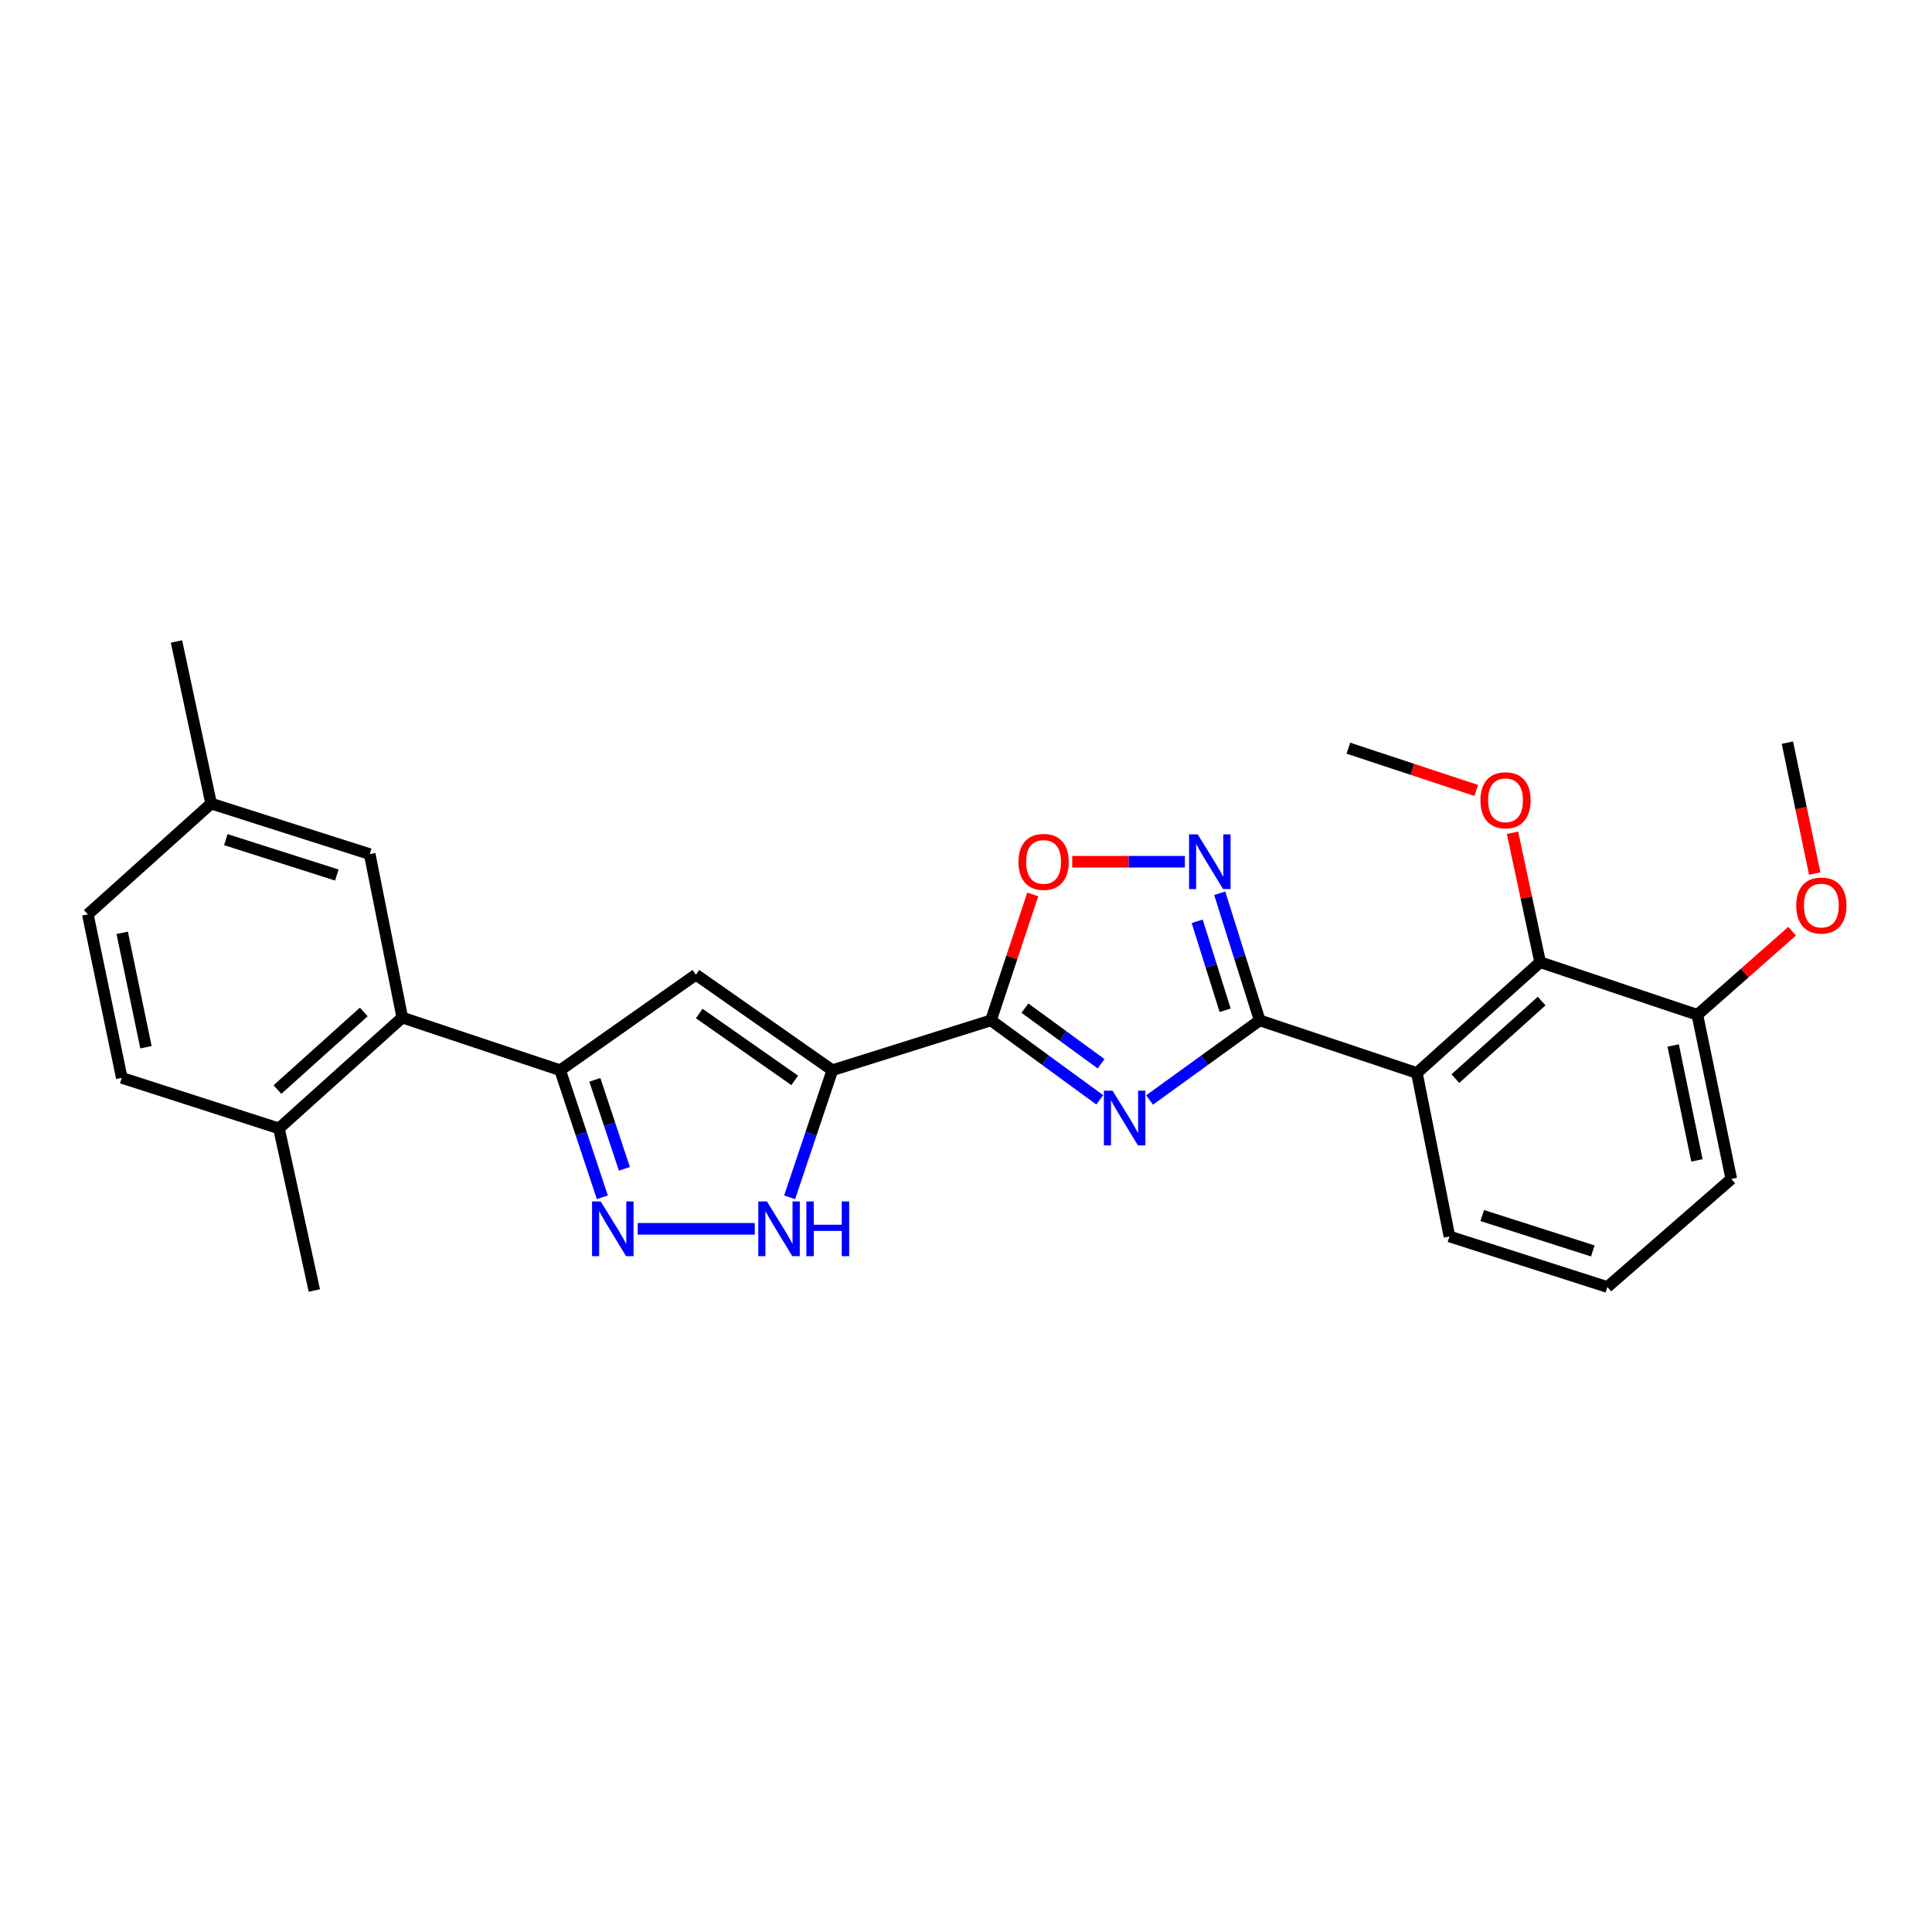 <?xml version='1.0' encoding='iso-8859-1'?>
<svg version='1.1' baseProfile='full'
              xmlns='http://www.w3.org/2000/svg'
                      xmlns:rdkit='http://www.rdkit.org/xml'
                      xmlns:xlink='http://www.w3.org/1999/xlink'
                  xml:space='preserve'
width='1000px' height='1000px' viewBox='0 0 1000 1000'>
<!-- END OF HEADER -->
<rect style='opacity:1.0;fill:#FFFFFF;stroke:none' width='1000' height='1000' x='0' y='0'> </rect>
<path class='bond-1' d='M 569.224,569.273 L 541.071,548.706' style='fill:none;fill-rule:evenodd;stroke:#0000FF;stroke-width:6px;stroke-linecap:butt;stroke-linejoin:miter;stroke-opacity:1' />
<path class='bond-1' d='M 541.071,548.706 L 512.918,528.14' style='fill:none;fill-rule:evenodd;stroke:#000000;stroke-width:6px;stroke-linecap:butt;stroke-linejoin:miter;stroke-opacity:1' />
<path class='bond-1' d='M 569.91,550.602 L 550.203,536.206' style='fill:none;fill-rule:evenodd;stroke:#0000FF;stroke-width:6px;stroke-linecap:butt;stroke-linejoin:miter;stroke-opacity:1' />
<path class='bond-1' d='M 550.203,536.206 L 530.495,521.81' style='fill:none;fill-rule:evenodd;stroke:#000000;stroke-width:6px;stroke-linecap:butt;stroke-linejoin:miter;stroke-opacity:1' />
<path class='bond-2' d='M 595.003,569.358 L 623.506,548.749' style='fill:none;fill-rule:evenodd;stroke:#0000FF;stroke-width:6px;stroke-linecap:butt;stroke-linejoin:miter;stroke-opacity:1' />
<path class='bond-2' d='M 623.506,548.749 L 652.009,528.14' style='fill:none;fill-rule:evenodd;stroke:#000000;stroke-width:6px;stroke-linecap:butt;stroke-linejoin:miter;stroke-opacity:1' />
<path class='bond-0' d='M 430.82,553.949 L 512.918,528.14' style='fill:none;fill-rule:evenodd;stroke:#000000;stroke-width:6px;stroke-linecap:butt;stroke-linejoin:miter;stroke-opacity:1' />
<path class='bond-5' d='M 430.82,553.949 L 360.204,504.489' style='fill:none;fill-rule:evenodd;stroke:#000000;stroke-width:6px;stroke-linecap:butt;stroke-linejoin:miter;stroke-opacity:1' />
<path class='bond-5' d='M 411.347,559.21 L 361.916,524.588' style='fill:none;fill-rule:evenodd;stroke:#000000;stroke-width:6px;stroke-linecap:butt;stroke-linejoin:miter;stroke-opacity:1' />
<path class='bond-8' d='M 430.82,553.949 L 419.769,586.831' style='fill:none;fill-rule:evenodd;stroke:#000000;stroke-width:6px;stroke-linecap:butt;stroke-linejoin:miter;stroke-opacity:1' />
<path class='bond-8' d='M 419.769,586.831 L 408.718,619.713' style='fill:none;fill-rule:evenodd;stroke:#0000FF;stroke-width:6px;stroke-linecap:butt;stroke-linejoin:miter;stroke-opacity:1' />
<path class='bond-9' d='M 512.918,528.14 L 523.733,495.548' style='fill:none;fill-rule:evenodd;stroke:#000000;stroke-width:6px;stroke-linecap:butt;stroke-linejoin:miter;stroke-opacity:1' />
<path class='bond-9' d='M 523.733,495.548 L 534.548,462.957' style='fill:none;fill-rule:evenodd;stroke:#FF0000;stroke-width:6px;stroke-linecap:butt;stroke-linejoin:miter;stroke-opacity:1' />
<path class='bond-3' d='M 652.009,528.14 L 733.383,555.377' style='fill:none;fill-rule:evenodd;stroke:#000000;stroke-width:6px;stroke-linecap:butt;stroke-linejoin:miter;stroke-opacity:1' />
<path class='bond-4' d='M 652.009,528.14 L 641.664,495.243' style='fill:none;fill-rule:evenodd;stroke:#000000;stroke-width:6px;stroke-linecap:butt;stroke-linejoin:miter;stroke-opacity:1' />
<path class='bond-4' d='M 641.664,495.243 L 631.32,462.346' style='fill:none;fill-rule:evenodd;stroke:#0000FF;stroke-width:6px;stroke-linecap:butt;stroke-linejoin:miter;stroke-opacity:1' />
<path class='bond-4' d='M 634.138,522.914 L 626.897,499.886' style='fill:none;fill-rule:evenodd;stroke:#000000;stroke-width:6px;stroke-linecap:butt;stroke-linejoin:miter;stroke-opacity:1' />
<path class='bond-4' d='M 626.897,499.886 L 619.656,476.858' style='fill:none;fill-rule:evenodd;stroke:#0000FF;stroke-width:6px;stroke-linecap:butt;stroke-linejoin:miter;stroke-opacity:1' />
<path class='bond-11' d='M 733.383,555.377 L 797.171,498.039' style='fill:none;fill-rule:evenodd;stroke:#000000;stroke-width:6px;stroke-linecap:butt;stroke-linejoin:miter;stroke-opacity:1' />
<path class='bond-11' d='M 753.3,558.289 L 797.952,518.153' style='fill:none;fill-rule:evenodd;stroke:#000000;stroke-width:6px;stroke-linecap:butt;stroke-linejoin:miter;stroke-opacity:1' />
<path class='bond-17' d='M 733.383,555.377 L 750.223,639.985' style='fill:none;fill-rule:evenodd;stroke:#000000;stroke-width:6px;stroke-linecap:butt;stroke-linejoin:miter;stroke-opacity:1' />
<path class='bond-27' d='M 613.3,446.034 L 584.146,446.034' style='fill:none;fill-rule:evenodd;stroke:#0000FF;stroke-width:6px;stroke-linecap:butt;stroke-linejoin:miter;stroke-opacity:1' />
<path class='bond-27' d='M 584.146,446.034 L 554.992,446.034' style='fill:none;fill-rule:evenodd;stroke:#FF0000;stroke-width:6px;stroke-linecap:butt;stroke-linejoin:miter;stroke-opacity:1' />
<path class='bond-6' d='M 360.204,504.489 L 289.932,553.949' style='fill:none;fill-rule:evenodd;stroke:#000000;stroke-width:6px;stroke-linecap:butt;stroke-linejoin:miter;stroke-opacity:1' />
<path class='bond-10' d='M 289.932,553.949 L 208.213,526.695' style='fill:none;fill-rule:evenodd;stroke:#000000;stroke-width:6px;stroke-linecap:butt;stroke-linejoin:miter;stroke-opacity:1' />
<path class='bond-28' d='M 289.932,553.949 L 300.849,586.832' style='fill:none;fill-rule:evenodd;stroke:#000000;stroke-width:6px;stroke-linecap:butt;stroke-linejoin:miter;stroke-opacity:1' />
<path class='bond-28' d='M 300.849,586.832 L 311.767,619.715' style='fill:none;fill-rule:evenodd;stroke:#0000FF;stroke-width:6px;stroke-linecap:butt;stroke-linejoin:miter;stroke-opacity:1' />
<path class='bond-28' d='M 307.899,558.936 L 315.541,581.954' style='fill:none;fill-rule:evenodd;stroke:#000000;stroke-width:6px;stroke-linecap:butt;stroke-linejoin:miter;stroke-opacity:1' />
<path class='bond-28' d='M 315.541,581.954 L 323.183,604.973' style='fill:none;fill-rule:evenodd;stroke:#0000FF;stroke-width:6px;stroke-linecap:butt;stroke-linejoin:miter;stroke-opacity:1' />
<path class='bond-7' d='M 330.077,636.038 L 390.662,636.038' style='fill:none;fill-rule:evenodd;stroke:#0000FF;stroke-width:6px;stroke-linecap:butt;stroke-linejoin:miter;stroke-opacity:1' />
<path class='bond-12' d='M 208.213,526.695 L 144.391,584.067' style='fill:none;fill-rule:evenodd;stroke:#000000;stroke-width:6px;stroke-linecap:butt;stroke-linejoin:miter;stroke-opacity:1' />
<path class='bond-12' d='M 188.291,523.788 L 143.615,563.949' style='fill:none;fill-rule:evenodd;stroke:#000000;stroke-width:6px;stroke-linecap:butt;stroke-linejoin:miter;stroke-opacity:1' />
<path class='bond-13' d='M 208.213,526.695 L 191.357,442.095' style='fill:none;fill-rule:evenodd;stroke:#000000;stroke-width:6px;stroke-linecap:butt;stroke-linejoin:miter;stroke-opacity:1' />
<path class='bond-14' d='M 797.171,498.039 L 878.563,525.267' style='fill:none;fill-rule:evenodd;stroke:#000000;stroke-width:6px;stroke-linecap:butt;stroke-linejoin:miter;stroke-opacity:1' />
<path class='bond-16' d='M 797.171,498.039 L 790.019,464.544' style='fill:none;fill-rule:evenodd;stroke:#000000;stroke-width:6px;stroke-linecap:butt;stroke-linejoin:miter;stroke-opacity:1' />
<path class='bond-16' d='M 790.019,464.544 L 782.867,431.049' style='fill:none;fill-rule:evenodd;stroke:#FF0000;stroke-width:6px;stroke-linecap:butt;stroke-linejoin:miter;stroke-opacity:1' />
<path class='bond-15' d='M 144.391,584.067 L 63.033,557.888' style='fill:none;fill-rule:evenodd;stroke:#000000;stroke-width:6px;stroke-linecap:butt;stroke-linejoin:miter;stroke-opacity:1' />
<path class='bond-23' d='M 144.391,584.067 L 162.692,667.962' style='fill:none;fill-rule:evenodd;stroke:#000000;stroke-width:6px;stroke-linecap:butt;stroke-linejoin:miter;stroke-opacity:1' />
<path class='bond-18' d='M 191.357,442.095 L 109.277,415.925' style='fill:none;fill-rule:evenodd;stroke:#000000;stroke-width:6px;stroke-linecap:butt;stroke-linejoin:miter;stroke-opacity:1' />
<path class='bond-18' d='M 174.342,452.918 L 116.886,434.599' style='fill:none;fill-rule:evenodd;stroke:#000000;stroke-width:6px;stroke-linecap:butt;stroke-linejoin:miter;stroke-opacity:1' />
<path class='bond-20' d='M 878.563,525.267 L 903.076,503.632' style='fill:none;fill-rule:evenodd;stroke:#000000;stroke-width:6px;stroke-linecap:butt;stroke-linejoin:miter;stroke-opacity:1' />
<path class='bond-20' d='M 903.076,503.632 L 927.59,481.997' style='fill:none;fill-rule:evenodd;stroke:#FF0000;stroke-width:6px;stroke-linecap:butt;stroke-linejoin:miter;stroke-opacity:1' />
<path class='bond-29' d='M 878.563,525.267 L 896.116,610.237' style='fill:none;fill-rule:evenodd;stroke:#000000;stroke-width:6px;stroke-linecap:butt;stroke-linejoin:miter;stroke-opacity:1' />
<path class='bond-29' d='M 866.036,541.145 L 878.323,600.624' style='fill:none;fill-rule:evenodd;stroke:#000000;stroke-width:6px;stroke-linecap:butt;stroke-linejoin:miter;stroke-opacity:1' />
<path class='bond-19' d='M 63.033,557.888 L 45.455,473.288' style='fill:none;fill-rule:evenodd;stroke:#000000;stroke-width:6px;stroke-linecap:butt;stroke-linejoin:miter;stroke-opacity:1' />
<path class='bond-19' d='M 75.553,542.049 L 63.248,482.828' style='fill:none;fill-rule:evenodd;stroke:#000000;stroke-width:6px;stroke-linecap:butt;stroke-linejoin:miter;stroke-opacity:1' />
<path class='bond-25' d='M 764.115,409.139 L 731.007,398.195' style='fill:none;fill-rule:evenodd;stroke:#FF0000;stroke-width:6px;stroke-linecap:butt;stroke-linejoin:miter;stroke-opacity:1' />
<path class='bond-25' d='M 731.007,398.195 L 697.899,387.252' style='fill:none;fill-rule:evenodd;stroke:#000000;stroke-width:6px;stroke-linecap:butt;stroke-linejoin:miter;stroke-opacity:1' />
<path class='bond-21' d='M 750.223,639.985 L 831.967,666.147' style='fill:none;fill-rule:evenodd;stroke:#000000;stroke-width:6px;stroke-linecap:butt;stroke-linejoin:miter;stroke-opacity:1' />
<path class='bond-21' d='M 767.203,629.166 L 824.424,647.479' style='fill:none;fill-rule:evenodd;stroke:#000000;stroke-width:6px;stroke-linecap:butt;stroke-linejoin:miter;stroke-opacity:1' />
<path class='bond-24' d='M 109.277,415.925 L 91.345,332.038' style='fill:none;fill-rule:evenodd;stroke:#000000;stroke-width:6px;stroke-linecap:butt;stroke-linejoin:miter;stroke-opacity:1' />
<path class='bond-30' d='M 109.277,415.925 L 45.455,473.288' style='fill:none;fill-rule:evenodd;stroke:#000000;stroke-width:6px;stroke-linecap:butt;stroke-linejoin:miter;stroke-opacity:1' />
<path class='bond-26' d='M 939.294,452.164 L 932.226,418.28' style='fill:none;fill-rule:evenodd;stroke:#FF0000;stroke-width:6px;stroke-linecap:butt;stroke-linejoin:miter;stroke-opacity:1' />
<path class='bond-26' d='M 932.226,418.28 L 925.159,384.396' style='fill:none;fill-rule:evenodd;stroke:#000000;stroke-width:6px;stroke-linecap:butt;stroke-linejoin:miter;stroke-opacity:1' />
<path class='bond-22' d='M 831.967,666.147 L 896.116,610.237' style='fill:none;fill-rule:evenodd;stroke:#000000;stroke-width:6px;stroke-linecap:butt;stroke-linejoin:miter;stroke-opacity:1' />
<path  class='atom-0' d='M 575.846 564.523
L 585.126 579.523
Q 586.046 581.003, 587.526 583.683
Q 589.006 586.363, 589.086 586.523
L 589.086 564.523
L 592.846 564.523
L 592.846 592.843
L 588.966 592.843
L 579.006 576.443
Q 577.846 574.523, 576.606 572.323
Q 575.406 570.123, 575.046 569.443
L 575.046 592.843
L 571.366 592.843
L 571.366 564.523
L 575.846 564.523
' fill='#0000FF'/>
<path  class='atom-5' d='M 619.931 431.874
L 629.211 446.874
Q 630.131 448.354, 631.611 451.034
Q 633.091 453.714, 633.171 453.874
L 633.171 431.874
L 636.931 431.874
L 636.931 460.194
L 633.051 460.194
L 623.091 443.794
Q 621.931 441.874, 620.691 439.674
Q 619.491 437.474, 619.131 436.794
L 619.131 460.194
L 615.451 460.194
L 615.451 431.874
L 619.931 431.874
' fill='#0000FF'/>
<path  class='atom-8' d='M 310.926 621.878
L 320.206 636.878
Q 321.126 638.358, 322.606 641.038
Q 324.086 643.718, 324.166 643.878
L 324.166 621.878
L 327.926 621.878
L 327.926 650.198
L 324.046 650.198
L 314.086 633.798
Q 312.926 631.878, 311.686 629.678
Q 310.486 627.478, 310.126 626.798
L 310.126 650.198
L 306.446 650.198
L 306.446 621.878
L 310.926 621.878
' fill='#0000FF'/>
<path  class='atom-9' d='M 396.971 621.878
L 406.251 636.878
Q 407.171 638.358, 408.651 641.038
Q 410.131 643.718, 410.211 643.878
L 410.211 621.878
L 413.971 621.878
L 413.971 650.198
L 410.091 650.198
L 400.131 633.798
Q 398.971 631.878, 397.731 629.678
Q 396.531 627.478, 396.171 626.798
L 396.171 650.198
L 392.491 650.198
L 392.491 621.878
L 396.971 621.878
' fill='#0000FF'/>
<path  class='atom-9' d='M 417.371 621.878
L 421.211 621.878
L 421.211 633.918
L 435.691 633.918
L 435.691 621.878
L 439.531 621.878
L 439.531 650.198
L 435.691 650.198
L 435.691 637.118
L 421.211 637.118
L 421.211 650.198
L 417.371 650.198
L 417.371 621.878
' fill='#0000FF'/>
<path  class='atom-10' d='M 527.163 446.114
Q 527.163 439.314, 530.523 435.514
Q 533.883 431.714, 540.163 431.714
Q 546.443 431.714, 549.803 435.514
Q 553.163 439.314, 553.163 446.114
Q 553.163 452.994, 549.763 456.914
Q 546.363 460.794, 540.163 460.794
Q 533.923 460.794, 530.523 456.914
Q 527.163 453.034, 527.163 446.114
M 540.163 457.594
Q 544.483 457.594, 546.803 454.714
Q 549.163 451.794, 549.163 446.114
Q 549.163 440.554, 546.803 437.754
Q 544.483 434.914, 540.163 434.914
Q 535.843 434.914, 533.483 437.714
Q 531.163 440.514, 531.163 446.114
Q 531.163 451.834, 533.483 454.714
Q 535.843 457.594, 540.163 457.594
' fill='#FF0000'/>
<path  class='atom-17' d='M 766.257 414.224
Q 766.257 407.424, 769.617 403.624
Q 772.977 399.824, 779.257 399.824
Q 785.537 399.824, 788.897 403.624
Q 792.257 407.424, 792.257 414.224
Q 792.257 421.104, 788.857 425.024
Q 785.457 428.904, 779.257 428.904
Q 773.017 428.904, 769.617 425.024
Q 766.257 421.144, 766.257 414.224
M 779.257 425.704
Q 783.577 425.704, 785.897 422.824
Q 788.257 419.904, 788.257 414.224
Q 788.257 408.664, 785.897 405.864
Q 783.577 403.024, 779.257 403.024
Q 774.937 403.024, 772.577 405.824
Q 770.257 408.624, 770.257 414.224
Q 770.257 419.944, 772.577 422.824
Q 774.937 425.704, 779.257 425.704
' fill='#FF0000'/>
<path  class='atom-21' d='M 929.729 468.715
Q 929.729 461.915, 933.089 458.115
Q 936.449 454.315, 942.729 454.315
Q 949.009 454.315, 952.369 458.115
Q 955.729 461.915, 955.729 468.715
Q 955.729 475.595, 952.329 479.515
Q 948.929 483.395, 942.729 483.395
Q 936.489 483.395, 933.089 479.515
Q 929.729 475.635, 929.729 468.715
M 942.729 480.195
Q 947.049 480.195, 949.369 477.315
Q 951.729 474.395, 951.729 468.715
Q 951.729 463.155, 949.369 460.355
Q 947.049 457.515, 942.729 457.515
Q 938.409 457.515, 936.049 460.315
Q 933.729 463.115, 933.729 468.715
Q 933.729 474.435, 936.049 477.315
Q 938.409 480.195, 942.729 480.195
' fill='#FF0000'/>
</svg>

